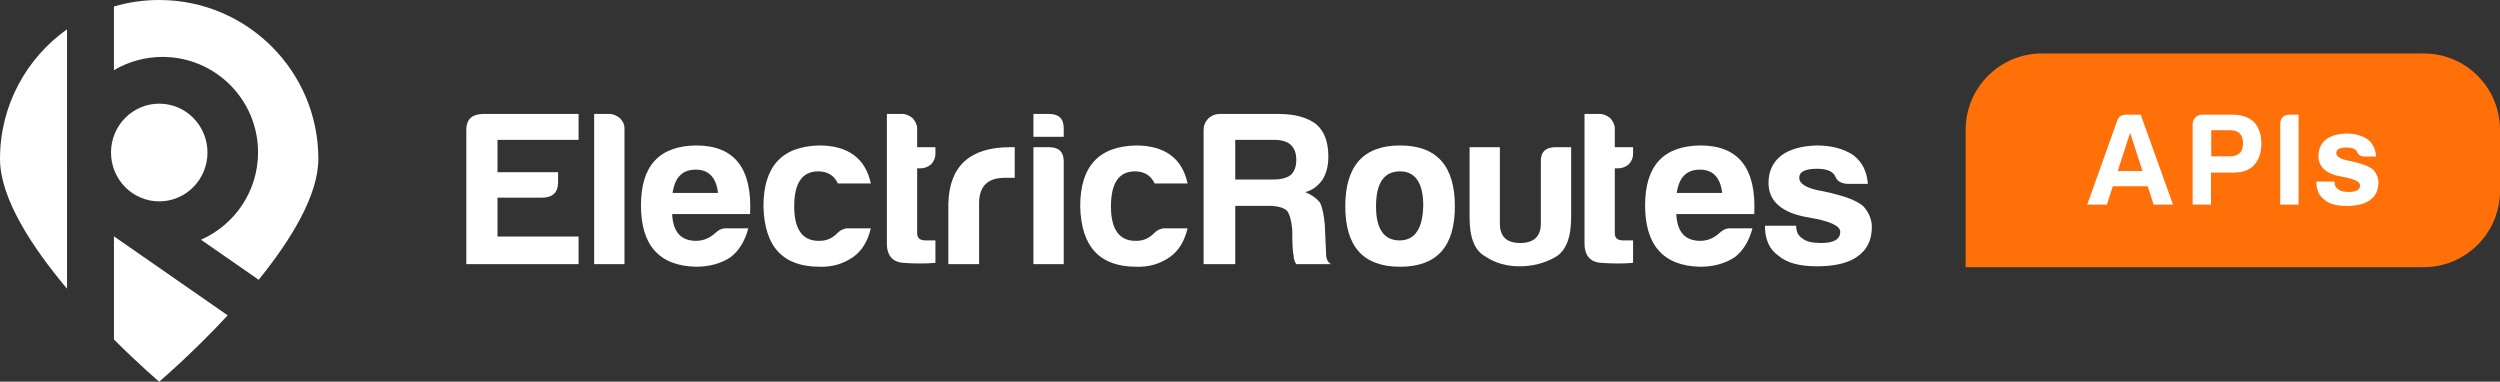 <svg width="655" height="100" viewBox="0 0 655 100" fill="none" xmlns="http://www.w3.org/2000/svg">
<rect x="0" y="0" width="655" height="100" fill="#333333" stroke="none"/>
<path d="M515 34C515 22.954 523.954 14 535 14H635C646.046 14 655 22.954 655 34V50C655 61.046 646.046 70 635 70H515V34Z" fill="#FF7008"/>
<path d="M557.01 30.051C555.791 30.051 555.047 30.593 554.708 31.608L546.855 53.611H552L553.557 48.804H562.697L564.254 53.611H569.331L560.869 30.051H557.01ZM558.093 34.79L561.343 44.81H554.844L558.093 34.79Z" fill="white"/>
<path d="M579.281 45.216H585.238C587.54 45.216 589.3 44.606 590.586 43.252C591.805 41.898 592.482 40.003 592.482 37.633C592.482 35.196 591.805 33.301 590.519 31.947C589.232 30.728 587.337 30.051 584.9 30.051H576.911C576.234 30.051 575.625 30.322 575.151 30.796C574.677 31.337 574.474 31.879 574.474 32.556V53.611H579.281V45.216ZM579.348 40.951V34.113H584.29C586.524 34.113 587.675 35.264 587.675 37.566C587.675 39.867 586.457 41.018 584.02 40.951H579.348Z" fill="white"/>
<path d="M597.421 53.611H602.228V30.051H599.859C598.234 30.051 597.421 30.931 597.421 32.556V53.611Z" fill="white"/>
<path d="M606.897 47.585C606.897 49.752 607.574 51.309 608.995 52.324C610.214 53.407 612.177 53.949 614.75 53.949C617.458 53.949 619.557 53.475 620.978 52.392C622.4 51.377 623.145 49.819 623.145 47.788C623.145 46.57 622.671 45.487 621.858 44.539C620.843 43.591 618.812 42.846 615.698 42.169C613.261 41.763 612.11 41.018 612.11 40.071C612.11 39.123 612.99 38.649 614.818 38.649C616.307 38.649 617.255 39.055 617.593 39.867C617.864 40.612 618.541 41.018 619.624 41.018H622.535C622.4 39.123 621.723 37.633 620.369 36.55C618.947 35.535 617.052 34.993 614.75 34.993C612.448 35.061 610.62 35.602 609.402 36.55C608.048 37.633 607.438 39.123 607.438 40.883C607.438 43.794 609.537 45.622 613.599 46.299C616.713 46.841 618.338 47.585 618.338 48.533C618.338 49.752 617.323 50.293 615.427 50.293C614.141 50.293 613.193 50.09 612.651 49.616C611.974 49.21 611.636 48.533 611.636 47.585H606.897Z" fill="white"/>
<path d="M122.175 69.205H151.589V61.968H130.346V51.792H141.901C144.819 51.792 146.22 50.436 146.22 47.722V45.122H130.346V36.642H151.589V29.858H126.377C123.576 29.971 122.175 31.328 122.175 34.041V69.205Z" fill="white"/>
<path d="M155.674 29.858V69.205H163.611V33.589C163.611 32.571 163.144 31.667 162.444 30.988C161.627 30.31 160.693 29.858 159.759 29.858H155.674Z" fill="white"/>
<path d="M190.223 59.82C189.056 59.82 188.239 60.273 187.539 60.951C185.905 62.421 184.27 63.099 182.403 63.099C178.434 63.099 176.333 60.838 176.1 56.089H196.526C197.11 44.104 192.441 38.111 182.403 38.111C172.715 38.225 167.93 43.426 167.93 53.828C167.93 64.23 172.715 69.657 182.286 69.883C185.788 69.883 188.823 69.092 191.39 67.396C193.491 65.813 195.125 63.325 196.059 59.82H190.223ZM176.217 50.549C176.8 46.478 178.785 44.443 182.286 44.443C185.671 44.443 187.655 46.478 188.122 50.549H176.217Z" fill="white"/>
<path d="M222.204 59.82C221.154 59.82 220.22 60.273 219.52 60.951C218.119 62.421 216.602 63.099 214.734 63.099C210.299 63.212 208.081 60.159 208.081 54.054C208.081 47.948 210.182 44.895 214.384 44.895C216.835 44.895 218.586 46.026 219.52 48.061H228.157C226.757 41.504 222.204 38.111 214.618 38.111C204.813 38.338 200.028 43.652 200.028 54.054C200.261 64.682 205.163 69.883 214.734 69.883C218.119 69.996 221.037 69.092 223.605 67.283C225.823 65.7 227.34 63.212 228.157 59.82H222.204Z" fill="white"/>
<path d="M245.082 68.865V62.986H242.631C240.996 62.986 240.296 62.421 240.296 61.064V44.104H241.113C242.164 44.104 243.097 43.765 243.914 43.086C244.615 42.408 245.082 41.39 245.082 40.26V38.564H240.296V33.702C240.296 32.684 239.829 31.78 239.129 30.988C238.312 30.31 237.378 29.858 236.444 29.858H232.359V63.325C232.242 66.717 233.643 68.639 236.678 68.865C239.713 69.092 242.514 69.092 245.082 68.865Z" fill="white"/>
<path d="M248.467 69.205H256.52V53.262C256.52 48.853 258.738 46.592 263.173 46.592H265.858V38.564H264.691C254.069 38.564 248.7 43.539 248.467 53.375V69.205Z" fill="white"/>
<path d="M270.76 29.858V35.85H278.697V33.589C278.697 31.101 277.413 29.858 274.845 29.858H270.76ZM270.76 38.564V69.205H278.697V42.295C278.697 39.807 277.413 38.564 274.845 38.564H270.76Z" fill="white"/>
<path d="M305.193 59.82C304.142 59.82 303.208 60.273 302.508 60.951C301.107 62.421 299.59 63.099 297.722 63.099C293.287 63.212 291.069 60.159 291.069 54.054C291.069 47.948 293.17 44.895 297.372 44.895C299.823 44.895 301.574 46.026 302.508 48.061H311.145C309.745 41.504 305.193 38.111 297.606 38.111C287.801 38.338 283.016 43.652 283.016 54.054C283.249 64.682 288.151 69.883 297.722 69.883C301.107 69.996 304.025 69.092 306.593 67.283C308.811 65.7 310.328 63.212 311.145 59.82H305.193Z" fill="white"/>
<path d="M315.347 69.205H323.634V53.941H332.505C334.723 53.941 336.24 54.393 337.174 55.184C337.874 56.089 338.341 57.672 338.575 60.159C338.575 64.004 338.691 66.265 338.925 66.83C338.925 67.735 339.158 68.526 339.625 69.205H348.729C347.912 68.752 347.445 67.848 347.445 66.604L347.095 58.916C346.862 56.428 346.511 54.393 345.811 53.036C344.877 51.906 343.593 51.001 341.959 50.323C343.827 49.87 345.344 48.74 346.511 47.044C347.445 45.574 348.029 43.539 348.029 41.051C348.029 37.207 346.978 34.38 344.877 32.571C342.543 30.762 339.275 29.858 334.956 29.858H319.549C318.382 29.858 317.331 30.31 316.514 31.101C315.697 32.006 315.347 32.91 315.347 34.041V69.205ZM323.634 47.044V36.642H333.906C335.773 36.642 337.291 37.094 338.224 37.998C339.158 38.903 339.625 40.147 339.625 41.843C339.625 43.652 339.158 44.895 338.224 45.8C337.057 46.705 335.423 47.044 333.439 47.044H323.634Z" fill="white"/>
<path d="M366.821 38.111C357.25 38.111 352.464 43.426 352.464 54.054C352.464 64.682 357.25 69.883 366.821 69.883C376.392 69.883 381.177 64.682 381.177 54.054C381.177 43.426 376.392 38.111 366.821 38.111ZM366.821 44.895C370.789 44.895 372.89 47.948 372.89 53.828C372.774 59.933 370.673 62.986 366.704 62.986C362.619 62.986 360.518 60.046 360.518 54.054C360.518 47.948 362.619 44.895 366.821 44.895Z" fill="white"/>
<path d="M411.641 38.564H407.556C404.872 38.564 403.588 39.921 403.704 42.408V58.577C403.704 61.968 401.837 63.664 398.335 63.664C394.717 63.664 392.966 61.968 392.966 58.577V38.564H385.029V56.994C385.029 62.195 386.313 65.587 389.114 67.169C391.799 68.979 394.834 69.77 398.102 69.77C401.487 69.77 404.638 68.979 407.439 67.396C410.241 65.813 411.641 62.308 411.641 56.994V38.564Z" fill="white"/>
<path d="M427.865 68.865V62.986H425.414C423.78 62.986 423.08 62.421 423.08 61.064V44.104H423.897C424.947 44.104 425.881 43.765 426.698 43.086C427.399 42.408 427.865 41.39 427.865 40.26V38.564H423.08V33.702C423.08 32.684 422.613 31.78 421.913 30.988C421.096 30.31 420.162 29.858 419.228 29.858H415.143V63.325C415.026 66.717 416.427 68.639 419.462 68.865C422.496 69.092 425.298 69.092 427.865 68.865Z" fill="white"/>
<path d="M453.31 59.82C452.143 59.82 451.326 60.273 450.626 60.951C448.992 62.421 447.358 63.099 445.49 63.099C441.522 63.099 439.421 60.838 439.187 56.089H459.613C460.197 44.104 455.528 38.111 445.49 38.111C435.802 38.225 431.017 43.426 431.017 53.828C431.017 64.23 435.802 69.657 445.373 69.883C448.875 69.883 451.91 69.092 454.478 67.396C456.579 65.813 458.213 63.325 459.146 59.82H453.31ZM439.304 50.549C439.888 46.478 441.872 44.443 445.373 44.443C448.758 44.443 450.743 46.478 451.209 50.549H439.304Z" fill="white"/>
<path d="M462.415 59.142C462.415 62.76 463.582 65.361 466.033 67.056C468.134 68.865 471.519 69.77 475.954 69.77C480.623 69.77 484.241 68.979 486.692 67.169C489.144 65.474 490.427 62.873 490.427 59.481C490.427 57.446 489.61 55.637 488.21 54.054C486.459 52.471 482.957 51.227 477.588 50.096C473.386 49.418 471.402 48.174 471.402 46.592C471.402 45.008 472.919 44.217 476.071 44.217C478.639 44.217 480.273 44.895 480.856 46.252C481.323 47.496 482.49 48.174 484.358 48.174H489.377C489.144 45.008 487.976 42.521 485.642 40.712C483.191 39.016 479.923 38.111 475.954 38.111C471.986 38.225 468.834 39.129 466.733 40.712C464.399 42.521 463.348 45.008 463.348 47.948C463.348 52.81 466.967 55.863 473.97 56.994C479.339 57.898 482.14 59.142 482.14 60.725C482.14 62.76 480.39 63.664 477.121 63.664C474.904 63.664 473.27 63.325 472.336 62.534C471.169 61.855 470.585 60.725 470.585 59.142H462.415Z" fill="white"/>
<path fill-rule="evenodd" clip-rule="evenodd" d="M0 41.629C0 27.619 6.934 15.225 17.562 7.68V42.978H17.563V75.637C8.341 64.671 0 51.911 0 41.629ZM42.585 14.912C37.936 14.912 33.584 16.179 29.854 18.386V1.704C33.61 0.595 37.587 0 41.703 0C64.736 0 83.407 18.638 83.407 41.629C83.407 51.189 76.196 62.891 67.772 73.301L52.66 62.803C61.462 58.93 67.607 50.138 67.607 39.912C67.607 26.105 56.404 14.912 42.585 14.912ZM29.855 61.918V88.947C36.544 95.623 41.703 100 41.703 100C41.703 100 50.283 92.722 59.658 82.623L29.855 61.918Z" fill="white"/>
<ellipse cx="41.722" cy="39.959" rx="12.638" ry="12.799" fill="white"/>
</svg>
